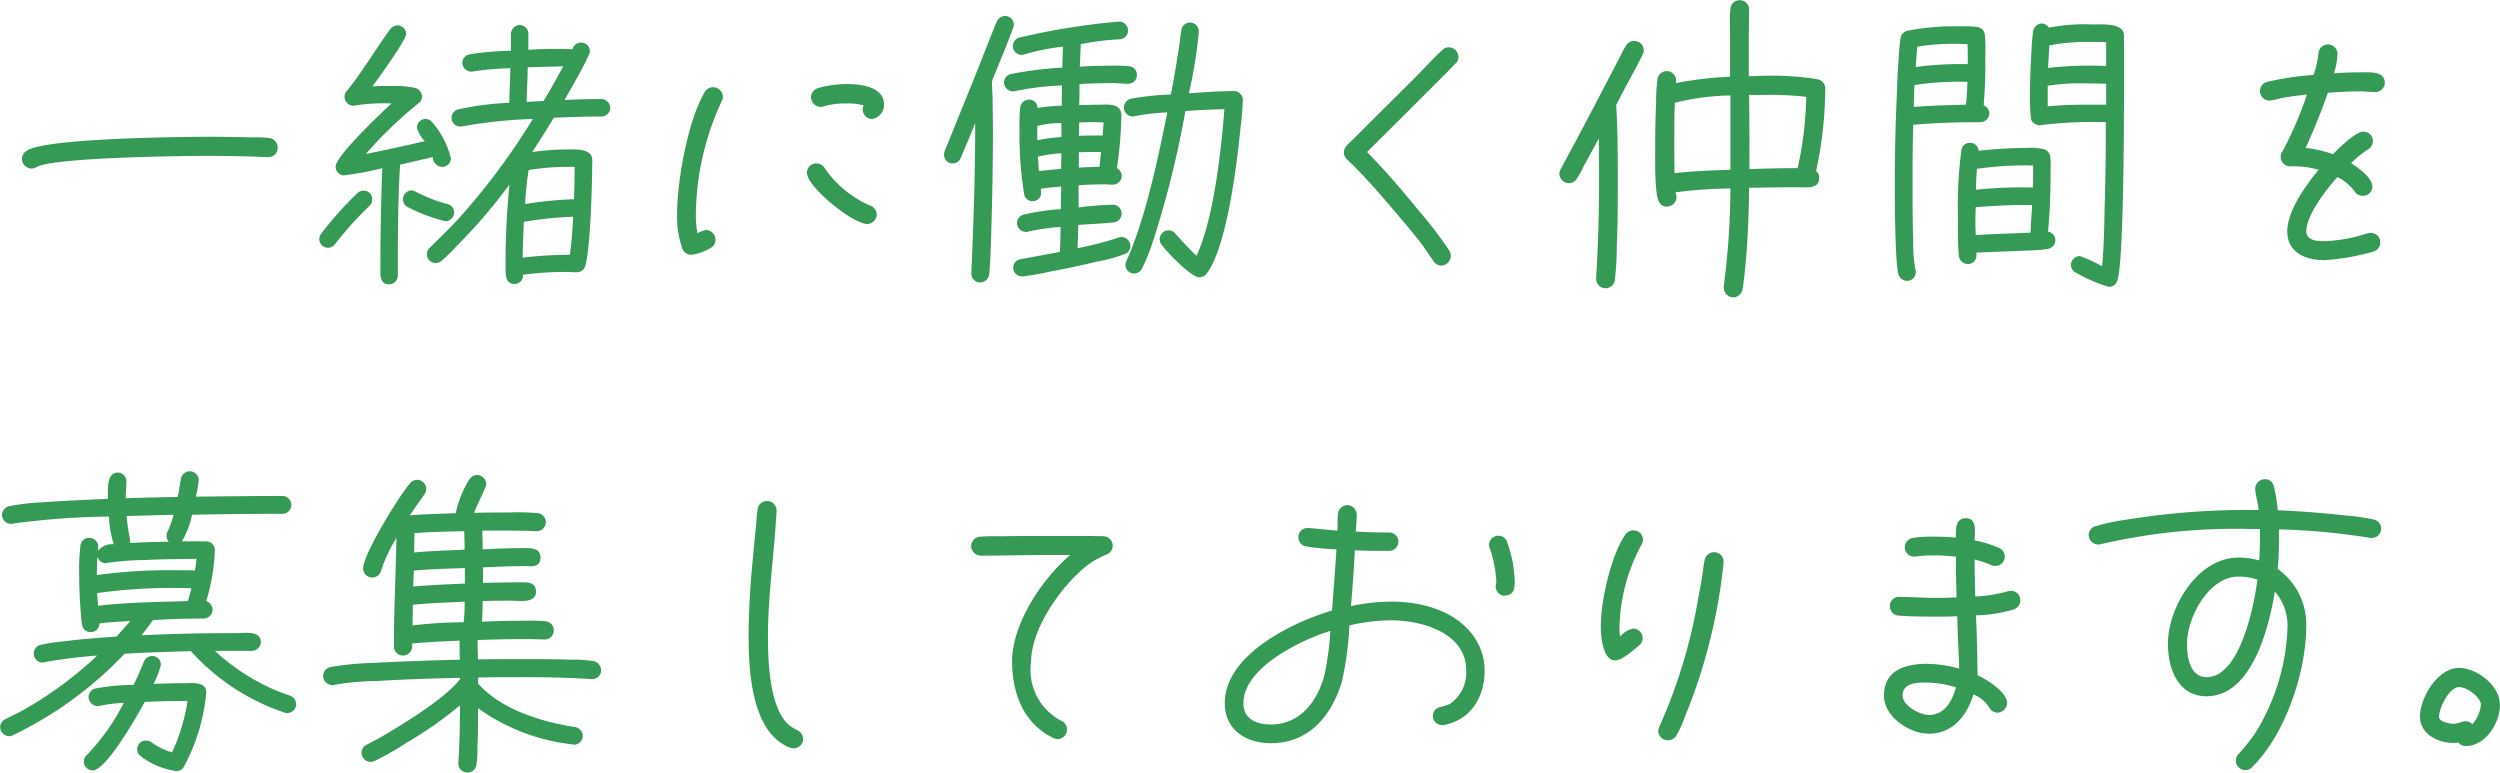 <svg xmlns="http://www.w3.org/2000/svg" width="260.5" height="80.53" viewBox="0 0 260.5 80.53">
  <defs>
    <style>
      .cls-1 {
        fill: #359a56;
        fill-rule: evenodd;
      }
    </style>
  </defs>
  <path id="recruit_txt_img.svg" data-name="recruit/txt_img.svg" class="cls-1" d="M241.683,4026.57a0.99,0.99,0,0,0-.925-1.03,10.669,10.669,0,0,0-1.786-.06c-1.421-.04-2.843-0.07-4.264-0.07-3.372,0-17.654.17-19.208,1.49a0.942,0.942,0,0,0-.463.83,1.023,1.023,0,0,0,1.025.99,0.914,0.914,0,0,0,.529-0.17c1.818-.99,15.274-1.15,17.852-1.15,1.356,0,2.711.03,4.1,0.06,0.694,0,1.421.07,2.115,0.07A0.96,0.96,0,0,0,241.683,4026.57Zm34.653-4.17a0.945,0.945,0,0,0-.925-0.92c-1.29,0-2.546.03-3.835,0.1,0.4-.73,2.644-4.57,2.644-5.06a0.923,0.923,0,0,0-1.818-.23,44.029,44.029,0,0,0-4.595.06v-1.65a0.919,0.919,0,0,0-.893-0.93,0.946,0.946,0,0,0-.925.93v1.75a29.879,29.879,0,0,0-4.3.37,0.92,0.92,0,0,0-.761.89,0.945,0.945,0,0,0,.926.92,0.456,0.456,0,0,0,.2-0.03,30.467,30.467,0,0,1,3.868-.33c0,1.19-.1,2.41-0.1,3.6a31.353,31.353,0,0,0-5.389.7,0.913,0.913,0,0,0,.265,1.78c0.066,0,.2-0.03.264-0.03a48.5,48.5,0,0,1,7.307-.76,70.511,70.511,0,0,1-7.5,10.12c-1.025,1.15-2.149,2.21-3.24,3.3a0.915,0.915,0,0,0,.6,1.59,0.95,0.95,0,0,0,.628-0.23,16.393,16.393,0,0,0,1.554-1.52,56.915,56.915,0,0,0,5.521-6.42,84.037,84.037,0,0,0-.4,8.63c0,0.7-.034,1.72.925,1.72a0.887,0.887,0,0,0,.893-0.96,32.167,32.167,0,0,1,4.694-.29c0.628,0,1.455.23,1.752-.53,0.563-1.39.761-8.8,0.761-10.68a3.643,3.643,0,0,0,0-.6c-0.132-1.05-1.719-.96-2.513-0.96a27.218,27.218,0,0,0-3.735.27c0.76-1.19,1.52-2.35,2.248-3.57,1.653-.07,3.306-0.13,4.959-0.13A0.921,0.921,0,0,0,276.336,4022.4Zm-16.6,5.26a8.972,8.972,0,0,0-1.983-3.8,0.88,0.88,0,0,0-.662-0.3,0.89,0.89,0,0,0-.892.89,2.985,2.985,0,0,0,.826,1.42c-2.049.47-4.1,0.93-6.149,1.33a42.717,42.717,0,0,1,5.422-5.23,0.907,0.907,0,0,0,.43-0.76,0.987,0.987,0,0,0-.7-0.89,11.644,11.644,0,0,0-2.644-.2c-0.628,0-1.224,0-1.819.04,0.595-.83,3.5-4.8,3.5-5.46a0.884,0.884,0,0,0-.893-0.89,0.968,0.968,0,0,0-.76.39c-1.554,2.12-2.876,4.4-4.529,6.45a0.846,0.846,0,0,0-.232.6,0.917,0.917,0,0,0,.893.92,0.8,0.8,0,0,0,.264-0.03,20.05,20.05,0,0,1,3.736-.2c-0.959.89-5.819,5.46-5.819,6.58a0.91,0.91,0,0,0,.893.92,0.129,0.129,0,0,0,.1-0.03,29.232,29.232,0,0,0,3.868-.73c-0.132,3.44-.2,6.85-0.2,10.29,0,0.69-.132,1.81.892,1.81a0.9,0.9,0,0,0,.926-0.92c0-3.84,0-7.7.232-11.54l3.405-.79a1.036,1.036,0,0,0,.958,1.02A0.913,0.913,0,0,0,259.74,4027.66Zm0.331,5.62a0.886,0.886,0,0,0-.7-0.86,15.114,15.114,0,0,1-3.3-1.29,1.173,1.173,0,0,0-.463-0.13,0.922,0.922,0,0,0-.4,1.72,17.23,17.23,0,0,0,3.967,1.49A0.919,0.919,0,0,0,260.071,4033.28Zm-8.53-1.36a0.87,0.87,0,0,0-.892-0.89,0.893,0.893,0,0,0-.628.23,36.424,36.424,0,0,0-3.835,4.3,0.991,0.991,0,0,0-.166.5,0.919,0.919,0,0,0,.926.92,0.9,0.9,0,0,0,.727-0.39,36.162,36.162,0,0,1,3.6-4A0.944,0.944,0,0,0,251.541,4031.92Zm19.9-13.85c-0.661,1.23-1.322,2.42-2.049,3.61l-1.752.1c0-1.19.1-2.42,0.1-3.61Zm1.191,10.48c0,1.13-.033,2.25-0.067,3.37a39.88,39.88,0,0,0-5.091.5,31.439,31.439,0,0,1,.364-3.54,24.3,24.3,0,0,1,4.331-.33h0.463Zm-0.166,5.19a39.25,39.25,0,0,1-.33,3.97,40.7,40.7,0,0,0-4.926.3c0.033-1.26.066-2.48,0.132-3.74A39.845,39.845,0,0,1,272.468,4033.74Zm32.4-11.73c0-1.82-2.479-2.09-3.835-2.09a11.061,11.061,0,0,0-3.074.43,1.006,1.006,0,0,0-.695.93,1.021,1.021,0,0,0,.992,1.02,1.068,1.068,0,0,0,.331-0.06,8.076,8.076,0,0,1,2.347-.3,6.493,6.493,0,0,1,1.818.2,0.9,0.9,0,0,0-.1.43,0.993,0.993,0,0,0,.992.99,1.481,1.481,0,0,0,1.223-1.55h0Zm-0.76,11.5a0.983,0.983,0,0,0-.661-0.92,11.044,11.044,0,0,1-4.728-3.87,1,1,0,0,0-.893-0.53,0.967,0.967,0,0,0-.991.96c0,1.52,4.826,5.35,6.281,5.35a1,1,0,0,0,.992-0.99h0Zm-16.034-12.26a1.012,1.012,0,0,0-1.885-.5c-1.752,2.94-2.876,9.26-2.876,12.66a10.016,10.016,0,0,0,.562,3.71,0.984,0.984,0,0,0,.926.59,5.439,5.439,0,0,0,2.083-.76,0.971,0.971,0,0,0,.429-0.79,1.023,1.023,0,0,0-.991-1.03,2.881,2.881,0,0,0-.893.33,10.141,10.141,0,0,1-.165-2.01,28.6,28.6,0,0,1,2.677-11.71A1.2,1.2,0,0,0,288.079,4021.25Zm54.191,0.39a0.938,0.938,0,0,0-.926-0.99c-1.553,0-3.14.13-4.694,0.23a51.853,51.853,0,0,0,1.025-6.34v-0.14a0.914,0.914,0,0,0-1.819-.1c-0.132.7-.165,1.43-0.3,2.15q-0.348,2.28-.794,4.56a28.922,28.922,0,0,0-4.132.43,0.963,0.963,0,0,0-.76.93,0.946,0.946,0,0,0,.925.93c0.066,0,.132-0.04.2-0.04a23.213,23.213,0,0,1,3.4-.39c-0.959,4.76-2.281,11.1-4.265,15.5a0.926,0.926,0,0,0-.1.43,0.907,0.907,0,0,0,.892.86,0.933,0.933,0,0,0,.827-0.5,20.069,20.069,0,0,0,1.124-2.77,101.533,101.533,0,0,0,3.405-13.66c1.356-.1,2.711-0.16,4.067-0.19-0.331,4.26-1.125,11.5-2.91,15.27-0.793-.73-1.454-1.49-2.182-2.28a0.886,0.886,0,0,0-.727-0.37,0.927,0.927,0,0,0-.926.93,0.875,0.875,0,0,0,.2.56c0.5,0.73,3.074,3.41,3.934,3.41a0.985,0.985,0,0,0,.793-0.43c2.116-2.88,3.141-11.57,3.5-15.21a26.986,26.986,0,0,0,.231-2.78h0Zm-11.042-2.67a0.878,0.878,0,0,0-.793-0.9,12.729,12.729,0,0,0-1.951-.06c-1.091,0-2.149.03-3.207,0.1l0.1-2.35a26.81,26.81,0,0,1,4-.5,0.925,0.925,0,1,0,0-1.85,70.889,70.889,0,0,0-10.48,1.69,0.92,0.92,0,0,0,.33,1.78,1.053,1.053,0,0,0,.3-0.06,23.3,23.3,0,0,1,4-.8c-0.033.73-.066,1.46-0.066,2.18a40.422,40.422,0,0,0-5.356.67,0.914,0.914,0,0,0-.727.89,0.945,0.945,0,0,0,.926.92,0.613,0.613,0,0,0,.231-0.03,30.47,30.47,0,0,1,4.893-.59c-0.033.69-.033,1.42-0.033,2.11a21.334,21.334,0,0,0-2.513.23,0.894,0.894,0,0,0-.826-0.86,0.927,0.927,0,0,0-.992.86,18.635,18.635,0,0,0-.066,2.35,37.346,37.346,0,0,0,.5,6.74,0.853,0.853,0,0,0,.859.63,0.866,0.866,0,0,0,.893-0.89c0-.1-0.033-0.2-0.033-0.3v-0.1c0.694-.13,1.421-0.16,2.116-0.23,0,0.8-.033,1.56-0.033,2.35a24.725,24.725,0,0,0-3.835.56,0.915,0.915,0,0,0-.728.89,0.947,0.947,0,0,0,.926.93,0.456,0.456,0,0,0,.2-0.03,23.517,23.517,0,0,1,3.406-.5c0,0.86-.033,1.75-0.067,2.61l-4.1.76a0.9,0.9,0,0,0,.132,1.79h0.133a27.647,27.647,0,0,0,2.81-.5c1.653-.3,3.306-0.66,4.959-1.06a15.544,15.544,0,0,0,2.81-.76,0.878,0.878,0,0,0,.595-0.82,0.932,0.932,0,0,0-.926-0.96,1.046,1.046,0,0,0-.3.06,35.792,35.792,0,0,1-4.265,1.1l0.066-2.42c1.19-.1,2.413-0.13,3.6-0.26a0.926,0.926,0,1,0-.066-1.85,31.83,31.83,0,0,0-3.5.29v-2.31c0.893-.07,1.785-0.1,2.678-0.1,0.3,0,.6.03,0.859,0.03a0.927,0.927,0,0,0,.959-0.92,0.938,0.938,0,0,0-.5-0.8,42.56,42.56,0,0,0,.463-5.45c0-1.39-1.421-1.16-2.446-1.16-0.628,0-1.29.04-1.951,0.04,0.033-.73.033-1.46,0.033-2.19,1.124-.06,2.248-0.1,3.339-0.1,0.595,0,1.157.07,1.752,0.07a0.917,0.917,0,0,0,.893-0.92h0Zm-12.827-5.23a0.917,0.917,0,0,0-.893-0.92,0.945,0.945,0,0,0-.859.56c-0.265.49-.463,1.16-0.695,1.68l-1.355,3.44-3.4,8.4a1.382,1.382,0,0,0-.066.36,0.892,0.892,0,0,0,1.719.37c0.2-.37.33-0.8,0.5-1.16,0.363-.83.694-1.65,1.024-2.48,0,5.19-.165,10.41-0.4,15.6v0.07a0.917,0.917,0,0,0,.859.93,0.945,0.945,0,0,0,.992-0.83c0.066-.4.066-0.86,0.1-1.26,0.066-1.15.1-2.34,0.133-3.5,0.1-3.37.165-6.78,0.165-10.18,0-1.16-.033-2.32-0.033-3.47-0.033-.57-0.066-1.13-0.066-1.69a2.568,2.568,0,0,1,.165-0.46c0.231-.6,2.116-5.09,2.116-5.46h0Zm9.356,10.18-0.1,1.36c-0.827,0-1.653,0-2.48.03,0.033-.46.033-0.92,0.033-1.39,0.364,0,.727-0.03,1.091-0.03h0.529c0.3,0,.628.03,0.926,0.03h0Zm-0.265,3.08-0.165,1.55c-0.727,0-1.422.04-2.149,0.07v-1.59c0.6-.03,1.223-0.03,1.818-0.03h0.5Zm-4.132-1.56a16.663,16.663,0,0,0-2.513.34v-1.49a8.86,8.86,0,0,1,2.513-.3v1.45Zm0,1.69c0,0.53-.033,1.09-0.033,1.62l-2.314.23-0.1-1.49A12.533,12.533,0,0,1,323.36,4027.13Zm41.364-10.05a1,1,0,0,0-.992-0.99,0.9,0.9,0,0,0-.694.3c-0.893.79-1.885,1.91-2.744,2.77l-6.447,6.42c-0.231.23-.529,0.49-0.76,0.76a1.093,1.093,0,0,0-.3.76,1.08,1.08,0,0,0,.4.73c1.422,1.35,2.711,2.81,4,4.29,1.29,1.52,2.612,3.04,3.835,4.63l1.091,1.59a0.964,0.964,0,0,0,.827.49,1.014,1.014,0,0,0,.991-0.99,0.982,0.982,0,0,0-.132-0.53,38.543,38.543,0,0,0-3.174-4.16c-1.719-2.12-3.5-4.2-5.421-6.15l0.033-.03,6.116-6.09,2.149-2.15,0.925-.96A0.874,0.874,0,0,0,364.724,4017.08Zm38.229,3.31a0.978,0.978,0,0,0-.76-0.96,28.212,28.212,0,0,0-5.62-.37c-0.529,0-1.058.04-1.587,0.04v-3.97c0-.99.033-1.95,0.033-2.94a0.976,0.976,0,1,0-1.951-.07c-0.1.99-.033,2.02-0.033,3.01v4.03a37.048,37.048,0,0,0-5.653.66,0.994,0.994,0,0,0-.959-1.25,0.972,0.972,0,0,0-.958.89,16.982,16.982,0,0,0-.133,2.25c-0.066,1.55-.1,3.07-0.1,4.63v0.59c0,0.8-.066,4.56.4,5.26a0.88,0.88,0,0,0,.826.5,1.008,1.008,0,0,0,.992-1.03,1.172,1.172,0,0,0-.066-0.33l-0.033-.13a47.792,47.792,0,0,1,5.719-.4,80.467,80.467,0,0,1-.694,10.18v0.17a1.014,1.014,0,0,0,.959.99,0.993,0.993,0,0,0,.992-0.83c0.165-.89.231-1.81,0.33-2.71,0.232-2.61.331-5.25,0.364-7.87,1.686-.03,3.4-0.06,5.091-0.06,0.761,0,2.215.23,2.215-.96a0.9,0.9,0,0,0-.33-0.73,41.525,41.525,0,0,0,.958-8.59h0Zm-18.91-3.97a0.974,0.974,0,0,0-.992-0.99,0.954,0.954,0,0,0-.859.49c-0.331.5-.6,1.13-0.893,1.66l-1.686,3.24c-1.025,1.95-2.05,3.93-3.108,5.88l-1.124,2.08a1.261,1.261,0,0,0-.132.47,1,1,0,0,0,.992.99,0.954,0.954,0,0,0,.826-0.46,10.612,10.612,0,0,0,.728-1.33c0.529-.96,1.058-1.91,1.554-2.87,0.033,1.52.033,3.04,0.033,4.56,0,3.31-.1,6.64-0.3,9.95v0.1a0.977,0.977,0,0,0,1.951.1,31.419,31.419,0,0,0,.2-3.54c0.1-2.25.1-4.49,0.1-6.74,0-2.65,0-5.29-.165-7.9,0.859-1.76,1.884-3.48,2.744-5.23a1.214,1.214,0,0,0,.132-0.46h0Zm16.927,4.83a37.368,37.368,0,0,1-.893,7.43c-1.686,0-3.339.04-5.025,0.1,0-2.57,0-5.15-.033-7.73h1.488a33.1,33.1,0,0,1,4.463.2h0Zm-7.9,5.55v2.05c-1.95.07-3.9,0.13-5.818,0.36-0.033-1.05-.033-2.15-0.033-3.2,0-1.39,0-2.75.066-4.14a24.508,24.508,0,0,1,5.785-.76v5.69Zm41-12c0-1.29-2.513-1.09-3.24-1.09a19.231,19.231,0,0,0-4.562.33,0.972,0.972,0,0,0-.695-0.43,0.936,0.936,0,0,0-.958.83,17.4,17.4,0,0,0-.166,1.88c-0.1,1.62-.165,3.24-0.165,4.86a15.937,15.937,0,0,0,.1,2.25v0.06l0.033,0.17a1.04,1.04,0,0,0,.86.56,0.456,0.456,0,0,0,.2-0.03,44.889,44.889,0,0,1,6.711-.3c0,3.04-.033,6.08-0.132,9.13-0.033,1.95-.066,3.93-0.264,5.88a15.39,15.39,0,0,0-2.314-1.06,0.947,0.947,0,0,0-.926.93,0.923,0.923,0,0,0,.5.79,16.194,16.194,0,0,0,3.438,1.49,0.9,0.9,0,0,0,.86-0.56c0.859-1.82.727-23.18,0.727-25.69h0Zm-7.141,21.39a0.889,0.889,0,0,0-.76-0.89c0.2-2.15.264-4.33,0.264-6.48a7.382,7.382,0,0,0-.066-1.49,0.914,0.914,0,0,0-.661-0.63,7.126,7.126,0,0,0-1.852-.13,47.876,47.876,0,0,0-4.926.3,0.874,0.874,0,0,0-.892-0.83,0.893,0.893,0,0,0-.893.73,43.844,43.844,0,0,0-.363,6.94c0,1.36-.033,2.78.1,4.1a0.931,0.931,0,0,0,.925.86,0.878,0.878,0,0,0,.893-0.99v-0.2l1.752-.07,3.967-.16a11.587,11.587,0,0,0,1.786-.17,0.915,0.915,0,0,0,.727-0.89h0Zm-6.877-13.22a0.927,0.927,0,0,0-.595-0.83,47.251,47.251,0,0,0,.166-4.86,20.151,20.151,0,0,0-.033-2.45,0.926,0.926,0,0,0-.827-0.86,10.268,10.268,0,0,0-1.752-.06,25.222,25.222,0,0,0-5.521.46,0.129,0.129,0,0,1-.1.03l-0.033.04a0.859,0.859,0,0,0-.562.72,15.387,15.387,0,0,0-.166,1.72c-0.1,1.26-.165,2.48-0.2,3.74-0.165,3.4-.231,6.84-0.231,10.25,0,1.22.033,8.03,0.4,8.92a0.921,0.921,0,0,0,.893.63,0.891,0.891,0,0,0,.893-0.89,0.932,0.932,0,0,0-.033-0.3,13.517,13.517,0,0,1-.232-2.84c-0.066-1.99-.066-4-0.066-6.02,0-2.05,0-4.13.066-6.21,2.314-.2,4.695-0.27,7.009-0.27a0.944,0.944,0,0,0,.925-0.92h0Zm12.167-4.93a37.091,37.091,0,0,0-6.05.2l0.132-2.38a0.552,0.552,0,0,0,.4-0.04,21.678,21.678,0,0,1,4.165-.29c0.463,0,.893,0,1.356.03v2.48Zm0,4.03c-2.017,0-4.067-.03-6.083.17v-2.15a22.944,22.944,0,0,1,4.3-.23c0.595,0,1.19,0,1.786.03v2.18Zm-14.415-4.23a36.5,36.5,0,0,0-5.421.3c0.033-.7.1-1.42,0.165-2.12a23.525,23.525,0,0,1,4.265-.29c0.33,0,.628.03,0.958,0.03,0.033,0.56.033,1.09,0.033,1.65v0.43Zm-0.033,1.85c-0.033.8-.066,1.59-0.165,2.38-1.818.04-3.6,0.1-5.422,0.23,0-.76.033-1.52,0.066-2.28a30.838,30.838,0,0,1,5.521-.33h0Zm6.844,8.73v0.56c0,0.56,0,1.16-.033,1.72a45.051,45.051,0,0,0-5.918.23c0-.72.033-1.45,0.1-2.18a36.441,36.441,0,0,1,4.992-.36,7.928,7.928,0,0,1,.86.03h0Zm-0.1,4.1c-0.067.96-.133,1.92-0.166,2.88-1.917.09-3.8,0.13-5.719,0.26,0-.43-0.033-0.86-0.033-1.26v-0.33c0-.43.033-0.89,0.033-1.32,1.719-.13,3.438-0.23,5.157-0.23h0.728Zm36.735-12.76c0-1.22-1.653-1.06-2.512-1.06-0.926,0-1.852.03-2.777,0.1a7.621,7.621,0,0,0,.363-1.92,0.994,0.994,0,1,0-1.983-.13,10.324,10.324,0,0,1-.5,2.22,29.249,29.249,0,0,0-4.827.72,0.988,0.988,0,0,0,.232,1.95c0.066,0,.2-0.03.264-0.03l0.992-.23c0.859-.17,1.752-0.27,2.645-0.37a38.486,38.486,0,0,1-2.513,5.86,1.106,1.106,0,0,0-.231.66,1,1,0,0,0,1.025.96,9.893,9.893,0,0,1,2.942.36c-1.323,1.59-3.273,4.26-3.273,6.41,0,2.25,1.95,3.01,3.868,3.01a24.4,24.4,0,0,0,5.091-.89,0.993,0.993,0,0,0,.727-0.96,0.964,0.964,0,0,0-.958-0.99,2.024,2.024,0,0,0-.661.13,15.5,15.5,0,0,1-4.3.73c-0.728,0-1.785-.1-1.785-1.03,0-1.72,2.148-4.43,3.239-5.65a4.829,4.829,0,0,1,1.786,1.49,0.989,0.989,0,0,0,.859.46,0.956,0.956,0,0,0,.992-0.99c0-.89-1.521-1.98-2.215-2.41a11.994,11.994,0,0,1,1.752-1.43,0.981,0.981,0,0,0-.5-1.85c-0.793,0-2.578,1.79-3.14,2.35a12.316,12.316,0,0,0-2.844-.66c0.86-1.89,1.653-3.8,2.315-5.75,1.124-.07,2.248-0.14,3.372-0.14,0.529,0,1.058.07,1.587,0.07A0.985,0.985,0,0,0,461.25,4019.76ZM243.6,4084.53a0.918,0.918,0,0,0-.661-0.89c-0.463-.17-0.959-0.33-1.422-0.53a22.213,22.213,0,0,1-6.381-4.13h3.868a0.947,0.947,0,0,0,.926-0.93c0-1.22-1.752-.92-2.545-0.92-3.306,0-6.579.06-9.885,0.23,0.4-.53.826-1.06,1.19-1.59,1.752-.1,3.537-0.16,5.289-0.16a0.947,0.947,0,0,0,.926-0.93,0.989,0.989,0,0,0-.661-0.89,20.434,20.434,0,0,0,.892-5.29,0.9,0.9,0,0,0-.892-0.93H231.7a8.528,8.528,0,0,0,1.058-2.77q4.712-.105,9.422-0.1a0.93,0.93,0,0,0,0-1.86c-3.008,0-6.017.04-9.025,0.07a10.253,10.253,0,0,0,.3-1.75,0.929,0.929,0,0,0-1.851-.07c-0.132.63-.2,1.23-0.331,1.85-1.818.04-3.6,0.07-5.421,0.14,0-.6.066-1.16,0.066-1.76a0.9,0.9,0,0,0-.893-0.92c-1.223,0-1.025,1.92-1.025,2.74-2.314.1-4.661,0.2-6.975,0.37a22.181,22.181,0,0,0-3.306.39,0.963,0.963,0,0,0-.761.93,0.952,0.952,0,0,0,.959.92c0.066,0,.132-0.03.2-0.03a77.538,77.538,0,0,1,9.984-.73,11.135,11.135,0,0,0,.5,2.88,1.91,1.91,0,0,0-1.653.69c0-.13.033-0.23,0.033-0.36a0.917,0.917,0,0,0-.925-0.99,0.884,0.884,0,0,0-.926.83,21.109,21.109,0,0,0-.132,2.9c0,1.33.066,2.68,0.165,4.04,0.033,0.39.066,0.82,0.132,1.22a0.9,0.9,0,0,0,.893.83,0.921,0.921,0,0,0,.926-0.9c1.058-.16,2.148-0.19,3.206-0.26-0.462.56-.958,1.09-1.421,1.62-1.818.13-3.67,0.26-5.488,0.5a19.111,19.111,0,0,0-2.413.36,0.927,0.927,0,0,0-.728.93,0.917,0.917,0,0,0,.893.92,0.268,0.268,0,0,0,.165-0.03,51.607,51.607,0,0,1,5.554-.7,39.53,39.53,0,0,1-7.5,5.56c-0.662.39-1.356,0.69-2.05,1.06a0.893,0.893,0,0,0-.562.82,0.951,0.951,0,0,0,.926.96,0.831,0.831,0,0,0,.4-0.1,39.81,39.81,0,0,0,11.637-8.49c2.315-.14,4.6-0.2,6.91-0.27a22.851,22.851,0,0,0,9.786,6.41,0.608,0.608,0,0,0,.264.04,0.947,0.947,0,0,0,.926-0.93h0Zm-9.356-1.22c0-1.16-1.488-.96-2.248-0.96-1.091,0-2.149.03-3.24,0.07a9.838,9.838,0,0,0,.76-1.99,0.916,0.916,0,0,0-.892-0.92,0.96,0.96,0,0,0-.893.63c-0.331.82-.661,1.58-1.058,2.38a22.98,22.98,0,0,0-4.033.39,0.917,0.917,0,0,0-.661.89,0.955,0.955,0,0,0,.958.93,0.619,0.619,0,0,0,.232-0.03,15.649,15.649,0,0,1,2.479-.3,22.9,22.9,0,0,1-3.8,5.39,0.928,0.928,0,0,0-.363.73,0.944,0.944,0,0,0,.925.92c1.422,0,4.761-5.92,5.422-7.14,1.488-.07,2.976-0.1,4.463-0.1a20.008,20.008,0,0,1-1.62,5.36,7.168,7.168,0,0,1-2.115-1.03,1.01,1.01,0,0,0-.6-0.2,0.9,0.9,0,0,0-.595,1.59,7.981,7.981,0,0,0,3.769,1.59,0.863,0.863,0,0,0,.728-0.37,20.008,20.008,0,0,0,2.38-7.83h0Zm-3.405-18.51a10.36,10.36,0,0,1-.595,1.68,0.875,0.875,0,0,0-.133.5,0.884,0.884,0,0,0,.232.63c-1.356,0-2.711.06-4.067,0.13a0.681,0.681,0,0,0,.033-0.27,0.581,0.581,0,0,0-.033-0.23,18.537,18.537,0,0,1-.33-2.31Zm2.38,4.59a7.582,7.582,0,0,1-.165,1.22c-0.562-.03-1.091-0.03-1.653-0.03a56.958,56.958,0,0,0-8.563.5c0-.63.033-1.29,0.066-1.92a0.906,0.906,0,0,0,.86.69c0.066,0,.1-0.03.165-0.03a26.075,26.075,0,0,1,3.835-.3c1.818-.1,3.637-0.1,5.455-0.13h0Zm-0.529,3.08c-0.1.46-.231,0.89-0.364,1.32-3.107.1-6.281,0.13-9.356,0.49l-0.1-1.32a55.842,55.842,0,0,1,8.5-.53C231.8,4072.43,232.261,4072.43,232.691,4072.47Zm42.687,8.52a0.963,0.963,0,0,0-.827-0.95,13.4,13.4,0,0,0-2.38-.14c-1.587-.06-3.207-0.06-4.827-0.06-1.587,0-3.207,0-4.794.03,0-.53-0.033-1.06-0.033-1.59v-0.43c1.719-.06,3.472-0.1,5.191-0.1,0.595,0,1.19.04,1.818,0.04a0.932,0.932,0,0,0,.926-0.96,0.917,0.917,0,0,0-.86-0.93,15.431,15.431,0,0,0-2.149-.06c-1.488,0-2.975.03-4.463,0.1,0.033-.73.066-1.42,0.066-2.15,1.025-.04,2.017-0.04,3.042-0.04,0.76,0,2.512.3,2.512-.92,0-1.06-.892-0.99-1.653-0.99-1.289,0-2.578.03-3.868,0.06v-1.62c1.422-.06,2.876-0.13,4.3-0.13,0.694,0,1.686.2,1.686-.89,0-.96-0.893-0.99-1.587-0.99-1.487,0-2.942.06-4.43,0.13,0-.66-0.033-1.29-0.033-1.95h2.215c1.124,0,2.248,0,3.372.06h0.1a0.944,0.944,0,0,0,.1-1.88,24.67,24.67,0,0,0-3.108-.07c-1.19,0-2.347,0-3.537.04,0.2-.66,1.256-2.65,1.256-2.98a0.954,0.954,0,0,0-.926-0.96,0.983,0.983,0,0,0-.859.5,10.936,10.936,0,0,0-1.389,3.47c-1.587.07-3.207,0.1-4.794,0.23l1.521-2.18a0.9,0.9,0,0,0,.2-0.56,0.953,0.953,0,0,0-.925-0.96,0.943,0.943,0,0,0-.761.36c-1.124,1.26-4.892,7.41-4.892,8.86a0.952,0.952,0,0,0,1.884.2,15.775,15.775,0,0,1,1.587-3.37c-0.066,3.77-.265,7.54-0.265,11.31a0.958,0.958,0,0,0,.959.95,1,1,0,0,0,.926-1.25c1.653-.17,3.306-0.23,4.959-0.3,0,0.66,0,1.32.033,1.98-2.976.07-5.951,0.17-8.893,0.33a31.564,31.564,0,0,0-4.563.43,0.96,0.96,0,0,0-.793.93,0.98,0.98,0,0,0,.959.96,0.456,0.456,0,0,0,.2-0.03,26.906,26.906,0,0,1,4.4-.4c2.909-.17,5.786-0.27,8.695-0.33v0.16l-0.066.07c-1.554,1.98-6.05,4.73-8.3,6.02-0.43.26-.893,0.46-1.356,0.72a0.932,0.932,0,0,0-.529.86,0.954,0.954,0,0,0,.959.93,0.838,0.838,0,0,0,.4-0.1,31.035,31.035,0,0,0,3.471-1.98,40.185,40.185,0,0,0,5.422-3.81c0,1.99-.033,3.97-0.165,5.96v0.09a0.908,0.908,0,0,0,.826.93,0.129,0.129,0,0,0,.1.03,0.962,0.962,0,0,0,.959-0.86,9.235,9.235,0,0,0,.1-1.65c0.066-1.42.066-2.81,0.066-4.2a20.9,20.9,0,0,0,9.885,3.77,0.129,0.129,0,0,0,.1.03,0.931,0.931,0,0,0,.926-0.86,0.976,0.976,0,0,0-.859-0.99c-3.439-.53-7.67-1.82-10.051-4.53v-0.62c1.554-.04,3.075-0.04,4.629-0.04,2.38,0,4.76.04,7.141,0.2h0.132a0.927,0.927,0,0,0,.926-0.93h0Zm-14.216-12.56c-1.752.1-3.5,0.13-5.257,0.3,0-.66.033-1.36,0.033-2.02,1.719-.13,3.472-0.16,5.191-0.2,0,0.57.033,1.13,0.033,1.69v0.23Zm0.033,3.54c-1.785.07-3.6,0.16-5.389,0.3l0.066-1.66c1.752-.16,3.538-0.19,5.323-0.26v1.62Zm-0.033,1.88a15.56,15.56,0,0,1-.1,2.15h-0.034a46.932,46.932,0,0,0-5.289.33c0-.72.033-1.42,0.033-2.15C257.558,4073.99,259.376,4073.95,261.162,4073.85Zm35.281,14.32a1.058,1.058,0,0,0-.628-0.93,4.25,4.25,0,0,1-1.025-.69c-1.885-1.92-2.017-6.55-2.017-9.09,0-4.33.661-8.66,0.893-13v-0.09a0.994,0.994,0,0,0-1.984-.1c-0.066.46-.1,0.96-0.132,1.42l-0.265,2.74c-0.3,2.98-.528,5.99-0.528,9.03,0,3.6.3,10.05,4.3,11.6a1.839,1.839,0,0,0,.4.07A0.989,0.989,0,0,0,296.443,4088.17Zm32.25-20.13a0.973,0.973,0,0,0-.959-1c-0.4-.03-0.793,0-1.19-0.03h-4.893c-1.554,0-3.108,0-4.661.03a20.68,20.68,0,0,0-2.083.04,0.991,0.991,0,0,0-.959,1.02,1.019,1.019,0,0,0,1.025.96c2.347,0,4.695-.07,7.042-0.07h2.248c-2.909,2.48-6.05,7.14-6.05,11.08,0,3.3,1.157,6.45,4.265,7.97a1.163,1.163,0,0,0,.463.13,0.994,0.994,0,0,0,.429-1.89,5.945,5.945,0,0,1-3.174-6.21c0-3.51,3.406-8.27,6.183-10.25a10.174,10.174,0,0,1,1.62-.86A0.984,0.984,0,0,0,328.693,4068.04Zm41.892,3.8a12.824,12.824,0,0,0-.86-4.37,0.985,0.985,0,0,0-.827-0.49,0.973,0.973,0,0,0-.991.99,1.214,1.214,0,0,0,.132.46,12.536,12.536,0,0,1,.628,3.34c0,0.17-.066.33-0.066,0.5a1,1,0,0,0,.793.96c0.959,0,1.191-.5,1.191-1.39h0Zm-3.141,9.19c0-3.11-2.248-5.42-5.058-6.42a12.975,12.975,0,0,0-3.538-.72,10.546,10.546,0,0,0-1.124-.04,19.765,19.765,0,0,0-4.2.47c0.165-1.95.3-3.87,0.4-5.82,1.191,0.06,2.348.06,3.538,0.06a0.956,0.956,0,1,0,0-1.91c-1.157,0-2.281-.04-3.438-0.1,0.033-.56.1-1.16,0.1-1.72a0.991,0.991,0,0,0-.926-1.03,0.978,0.978,0,0,0-1.025.96c-0.066.56-.033,1.13-0.066,1.69-0.992-.07-1.984-0.2-2.975-0.27H349a0.941,0.941,0,0,0-.958.96,0.965,0.965,0,0,0,.826.96,25.061,25.061,0,0,0,3.141.3c-0.132,2.11-.3,4.26-0.463,6.38-4.066,1.19-11.174,4.59-11.174,9.65,0,2.78,2.215,4.17,4.793,4.17,4.034,0,6.381-2.91,7.439-6.51a36.526,36.526,0,0,0,.76-5.76,19.209,19.209,0,0,1,4.331-.53,8.228,8.228,0,0,1,.992.04c2.975,0.23,6.843,1.58,6.843,5.19a3.95,3.95,0,0,1-1.686,3.47,5.412,5.412,0,0,1-.991.33,0.946,0.946,0,0,0,.165,1.88h0.165c2.843-.52,4.265-2.94,4.265-5.68h0Zm-16.067-4.13a31.148,31.148,0,0,1-.628,4.66c-0.761,2.71-2.513,5.09-5.588,5.09-1.454,0-2.843-.53-2.843-2.22C342.318,4080.7,348.368,4077.82,351.377,4076.9Zm40.972-7.21a0.972,0.972,0,0,0-.992-0.99,1,1,0,0,0-.992.86c-0.1.43-.132,0.86-0.2,1.32-0.133.89-.3,1.75-0.463,2.64a55.051,55.051,0,0,1-4.033,13.33,1.34,1.34,0,0,0-.133.49,1.017,1.017,0,0,0,1.885.47,10.688,10.688,0,0,0,.892-1.96,57.668,57.668,0,0,0,4.034-16.03v-0.13Zm-8.4-2.28a0.987,0.987,0,0,0-.991-0.99,1.037,1.037,0,0,0-.827.42c-1.521,2.19-2.579,6.95-2.579,9.56,0,0.92.166,3.57,1.488,3.57,0.761,0,1.951-1.09,2.546-1.59a0.985,0.985,0,0,0,.33-0.72,1,1,0,0,0-1.025-1,2.568,2.568,0,0,0-1.322.83,5.147,5.147,0,0,1-.066-1.02,18.766,18.766,0,0,1,2.281-8.53A1.012,1.012,0,0,0,383.951,4067.41Zm39.319,6.28a0.96,0.96,0,0,0-.958-0.96,1,1,0,0,0-.3.03,14.932,14.932,0,0,1-3.438.56c-0.033-1.28-.066-2.57-0.066-3.86a10.838,10.838,0,0,1,1.752.59,0.737,0.737,0,0,0,.4.07,0.97,0.97,0,0,0,.429-1.85,11.573,11.573,0,0,0-2.578-.8c0-.76.3-2.31-0.893-2.31-1.157,0-1.058,1.19-1.058,2.02-0.727-.07-1.455-0.1-2.215-0.1a13.43,13.43,0,0,0-2.281.13,0.989,0.989,0,0,0-.827.96,0.965,0.965,0,0,0,.959.99h0.132a12.8,12.8,0,0,1,1.951-.13c0.76,0,1.521.06,2.281,0.13,0,1.42.033,2.84,0.066,4.26-0.694,0-1.388.04-2.083,0.04-1.289,0-2.578-.1-3.834-0.1a0.929,0.929,0,0,0-1.025.92,0.966,0.966,0,0,0,.925,1.03c1.389,0.1,2.81.1,4.2,0.1,0.628,0,1.256,0,1.884-.04l0.066,1.92c0.034,1.19.133,2.35,0.133,3.54a12.942,12.942,0,0,0-3.4-.5c-2.249,0-4.43.7-4.43,3.31,0,2.21,2.644,3.97,4.694,3.97,2.48,0,3.967-1.89,4.628-4.1a3.647,3.647,0,0,1,1.62,1.32,1.009,1.009,0,0,0,.893.59,1.036,1.036,0,0,0,.992-0.99c0-1.19-2.149-2.48-3.075-2.91v-0.16c-0.033-2.02-.066-4.07-0.165-6.08a14.767,14.767,0,0,0,3.967-.63,1.014,1.014,0,0,0,.661-0.96h0Zm-6.711,9.09c-0.364,1.39-1.157,2.88-2.81,2.88-0.926,0-2.744-.96-2.744-2.02,0-1.32,1.455-1.36,2.48-1.36A10.789,10.789,0,0,1,416.559,4082.78Zm44.311-16.53a0.96,0.96,0,0,0-.793-0.96,23.62,23.62,0,0,0-3.042-.43c-2.314-.26-4.628-0.43-6.942-0.53a15.705,15.705,0,0,0-.4-2.48,0.926,0.926,0,0,0-.926-0.76,1.028,1.028,0,0,0-1.025.99c0,0.47.3,1.59,0.364,2.22H447.58a78.42,78.42,0,0,0-13.323,1.02,19.89,19.89,0,0,0-3.141.67,0.947,0.947,0,0,0-.727.92,1.015,1.015,0,0,0,.992.99,0.613,0.613,0,0,0,.231-0.03,62.065,62.065,0,0,1,15.6-1.59h1.025v0.86c0,0.8-.033,1.62-0.066,2.42a8.018,8.018,0,0,0-2.182-.3c-4.232,0-7.339,5.16-7.339,8.99,0,2.55,1.025,5.46,4.033,5.46,4.761,0,6.513-7.28,7.108-10.91a5.4,5.4,0,0,1,1.322,3.57,22.2,22.2,0,0,1-3.471,11.34,24.966,24.966,0,0,1-1.62,2.01,0.959,0.959,0,0,0-.3.7,1.014,1.014,0,0,0,.991.99,0.95,0.95,0,0,0,.695-0.3c3.471-3.4,5.653-9.92,5.653-14.74a7.05,7.05,0,0,0-2.975-5.92c0.1-1.06.132-2.12,0.132-3.18v-0.95a70.268,70.268,0,0,1,9.521.89h0.165a0.96,0.96,0,0,0,.959-0.96h0Zm-12.893,5.32c-0.331,2.58-1.786,10.15-5.29,10.15-1.752,0-2.05-2.11-2.05-3.47,0-2.71,2.248-7.01,5.356-7.01A5.848,5.848,0,0,1,447.977,4071.57Zm25.268,13.03c0-1.99-2.38-3.84-4.265-3.84-2.215,0-4.066,3.08-4.066,5.09,0,1.76,1.851,2.72,3.405,2.72a2.973,2.973,0,0,0,.595-0.04,1,1,0,0,0,.761.37C471.757,4088.9,473.245,4086.48,473.245,4084.6Zm-1.983,0a3.518,3.518,0,0,1-.893,2.02,0.947,0.947,0,0,0-.694-0.3c-0.4,0-.794.26-1.29,0.26-0.363,0-1.487-.2-1.487-0.73,0-.89,1.058-3.1,2.082-3.1C469.807,4082.75,471.262,4083.84,471.262,4084.6Z" transform="translate(-212.75 -4011.16)"/>
</svg>
